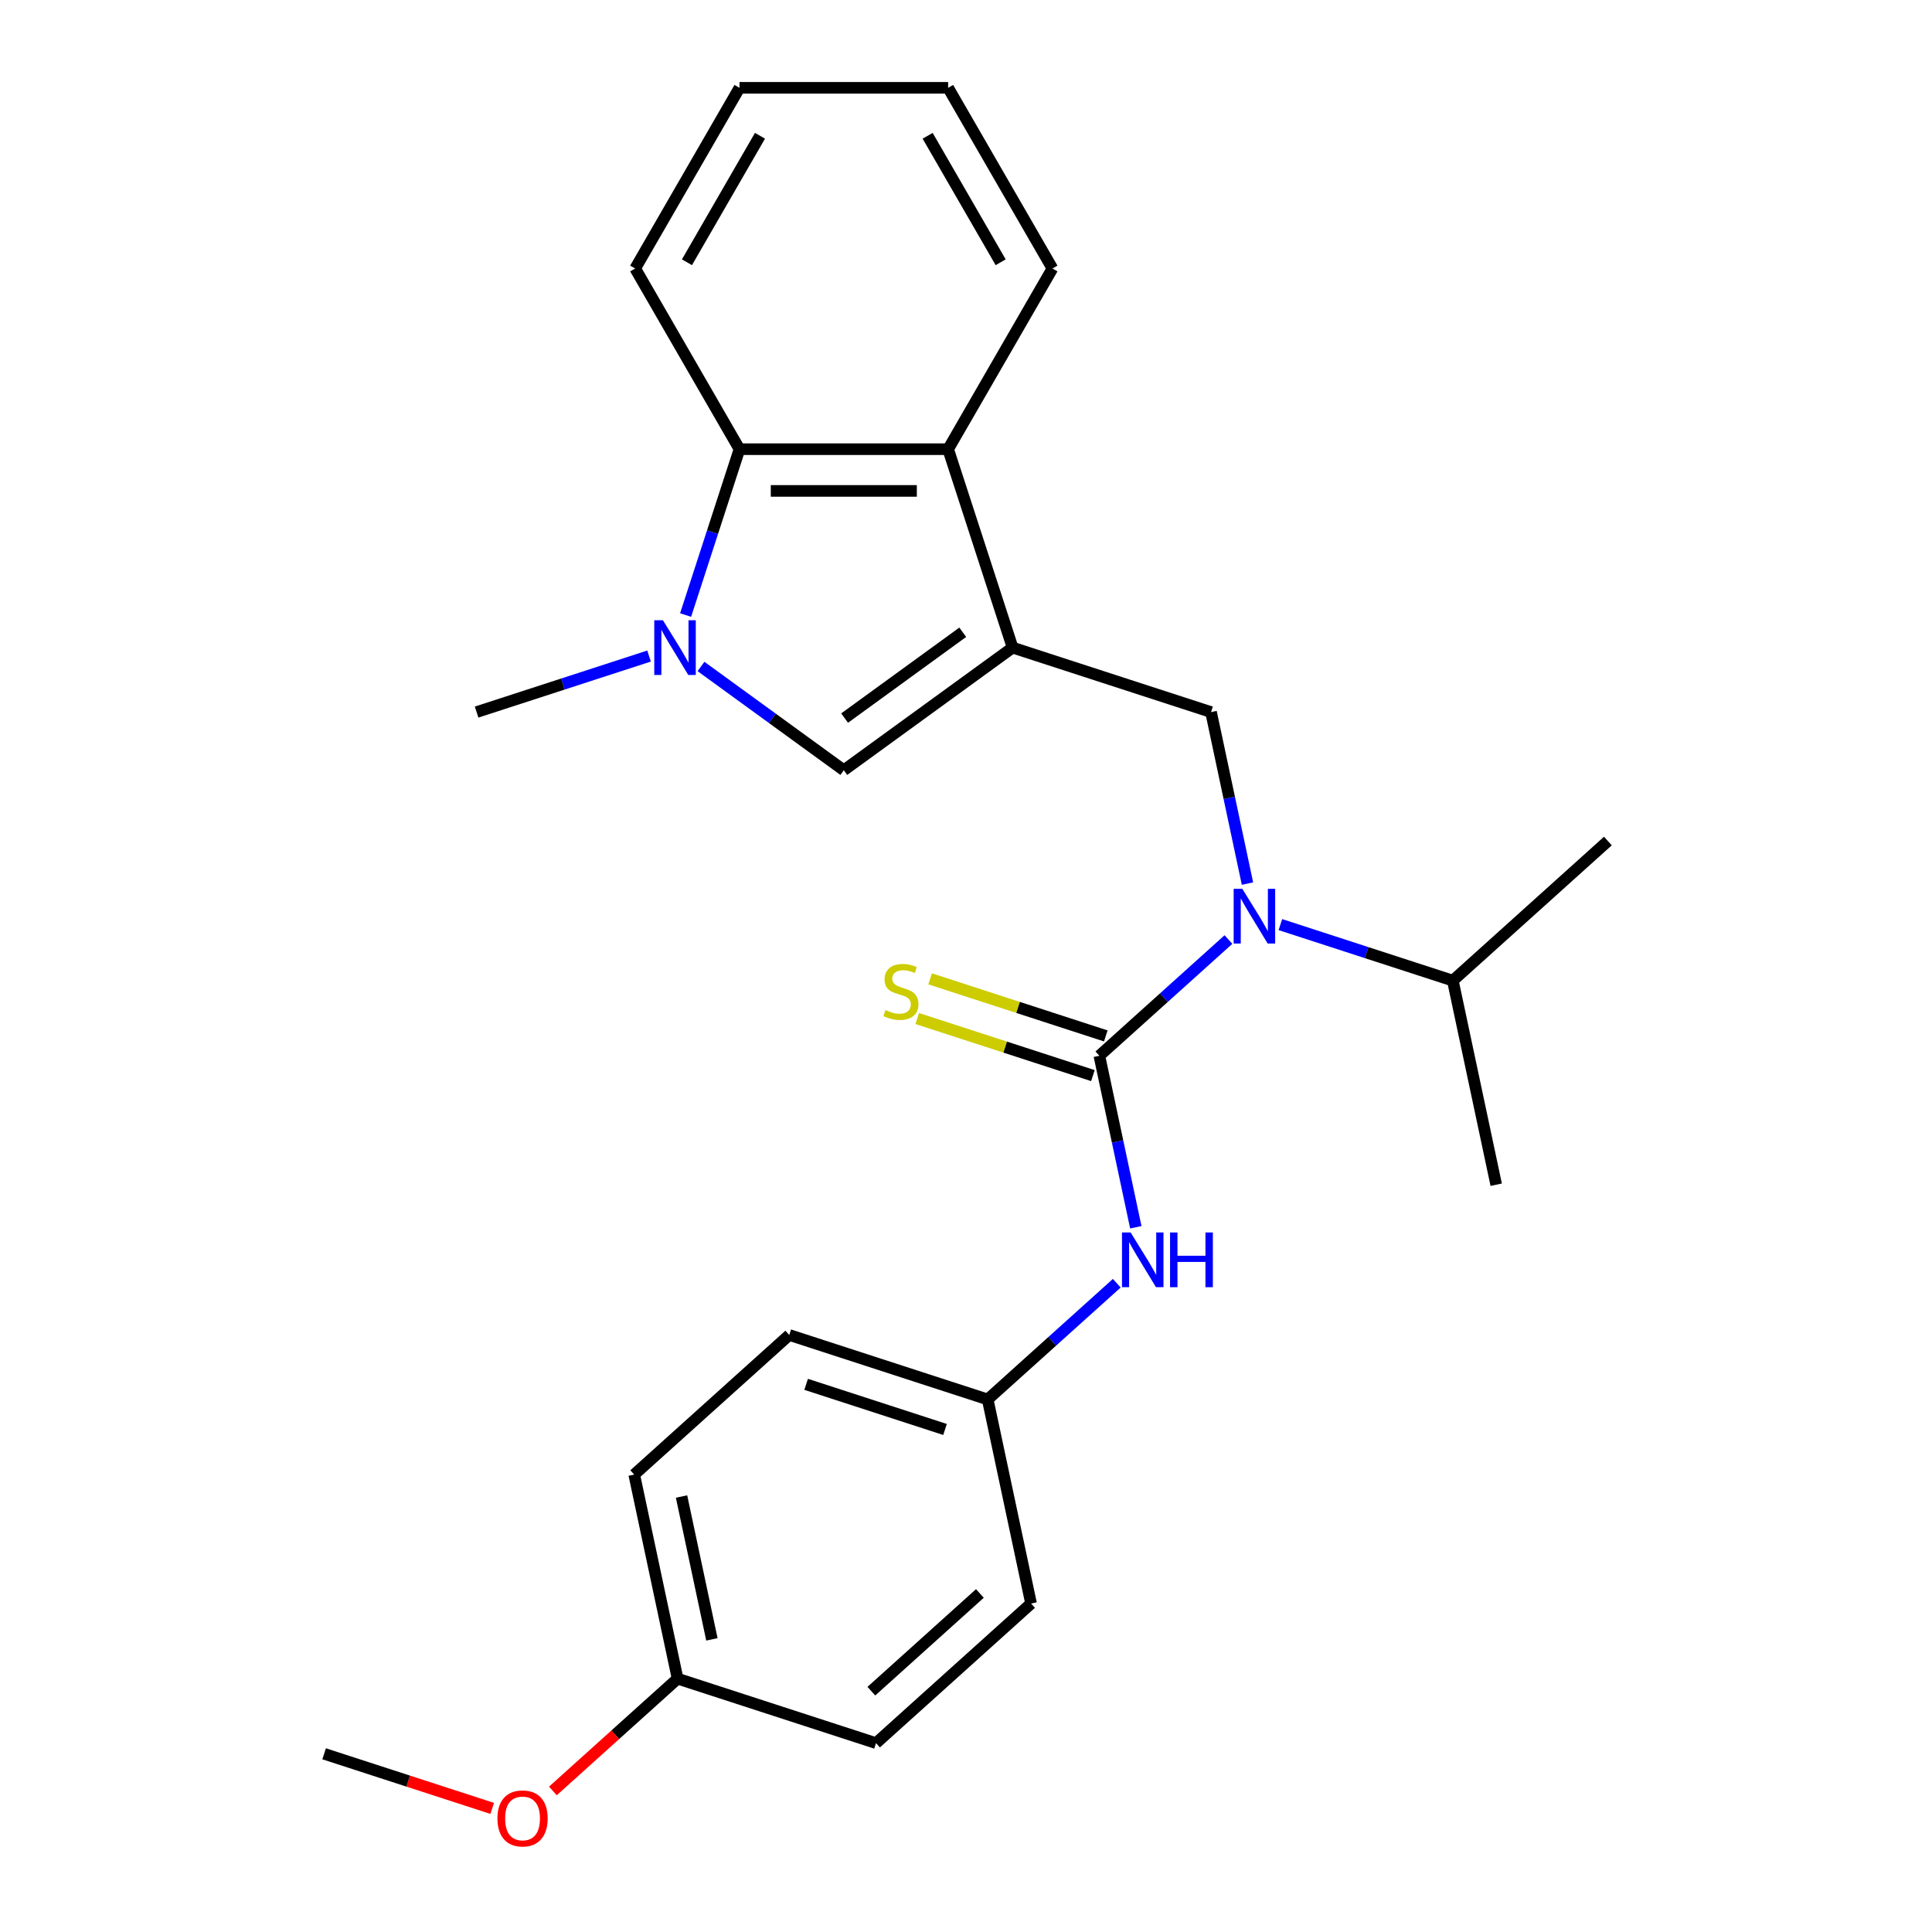 <?xml version='1.0' encoding='iso-8859-1'?>
<svg version='1.1' baseProfile='full'
              xmlns='http://www.w3.org/2000/svg'
                      xmlns:rdkit='http://www.rdkit.org/xml'
                      xmlns:xlink='http://www.w3.org/1999/xlink'
                  xml:space='preserve'
width='1000px' height='1000px' viewBox='0 0 1000 1000'>
<!-- END OF HEADER -->
<rect style='opacity:1.0;fill:#FFFFFF;stroke:none' width='1000' height='1000' x='0' y='0'> </rect>
<path class='bond-2' d='M 524.121,335.203 L 436.756,398.678' style='fill:none;fill-rule:evenodd;stroke:#000000;stroke-width:6px;stroke-linecap:butt;stroke-linejoin:miter;stroke-opacity:1' />
<path class='bond-2' d='M 498.321,327.251 L 437.165,371.683' style='fill:none;fill-rule:evenodd;stroke:#000000;stroke-width:6px;stroke-linecap:butt;stroke-linejoin:miter;stroke-opacity:1' />
<path class='bond-4' d='M 524.121,335.203 L 626.826,368.574' style='fill:none;fill-rule:evenodd;stroke:#000000;stroke-width:6px;stroke-linecap:butt;stroke-linejoin:miter;stroke-opacity:1' />
<path class='bond-5' d='M 524.121,335.203 L 490.751,232.498' style='fill:none;fill-rule:evenodd;stroke:#000000;stroke-width:6px;stroke-linecap:butt;stroke-linejoin:miter;stroke-opacity:1' />
<path class='bond-0' d='M 569.026,546.463 L 602.432,516.384' style='fill:none;fill-rule:evenodd;stroke:#000000;stroke-width:6px;stroke-linecap:butt;stroke-linejoin:miter;stroke-opacity:1' />
<path class='bond-0' d='M 602.432,516.384 L 635.838,486.305' style='fill:none;fill-rule:evenodd;stroke:#0000FF;stroke-width:6px;stroke-linecap:butt;stroke-linejoin:miter;stroke-opacity:1' />
<path class='bond-7' d='M 569.026,546.463 L 578.46,590.848' style='fill:none;fill-rule:evenodd;stroke:#000000;stroke-width:6px;stroke-linecap:butt;stroke-linejoin:miter;stroke-opacity:1' />
<path class='bond-7' d='M 578.46,590.848 L 587.895,635.233' style='fill:none;fill-rule:evenodd;stroke:#0000FF;stroke-width:6px;stroke-linecap:butt;stroke-linejoin:miter;stroke-opacity:1' />
<path class='bond-8' d='M 572.363,536.192 L 526.901,521.421' style='fill:none;fill-rule:evenodd;stroke:#000000;stroke-width:6px;stroke-linecap:butt;stroke-linejoin:miter;stroke-opacity:1' />
<path class='bond-8' d='M 526.901,521.421 L 481.438,506.649' style='fill:none;fill-rule:evenodd;stroke:#CCCC00;stroke-width:6px;stroke-linecap:butt;stroke-linejoin:miter;stroke-opacity:1' />
<path class='bond-8' d='M 565.689,556.733 L 520.226,541.962' style='fill:none;fill-rule:evenodd;stroke:#000000;stroke-width:6px;stroke-linecap:butt;stroke-linejoin:miter;stroke-opacity:1' />
<path class='bond-8' d='M 520.226,541.962 L 474.764,527.19' style='fill:none;fill-rule:evenodd;stroke:#CCCC00;stroke-width:6px;stroke-linecap:butt;stroke-linejoin:miter;stroke-opacity:1' />
<path class='bond-1' d='M 362.83,344.967 L 399.793,371.823' style='fill:none;fill-rule:evenodd;stroke:#0000FF;stroke-width:6px;stroke-linecap:butt;stroke-linejoin:miter;stroke-opacity:1' />
<path class='bond-1' d='M 399.793,371.823 L 436.756,398.678' style='fill:none;fill-rule:evenodd;stroke:#000000;stroke-width:6px;stroke-linecap:butt;stroke-linejoin:miter;stroke-opacity:1' />
<path class='bond-11' d='M 335.95,339.57 L 291.318,354.072' style='fill:none;fill-rule:evenodd;stroke:#0000FF;stroke-width:6px;stroke-linecap:butt;stroke-linejoin:miter;stroke-opacity:1' />
<path class='bond-11' d='M 291.318,354.072 L 246.686,368.574' style='fill:none;fill-rule:evenodd;stroke:#000000;stroke-width:6px;stroke-linecap:butt;stroke-linejoin:miter;stroke-opacity:1' />
<path class='bond-25' d='M 354.868,318.343 L 368.814,275.421' style='fill:none;fill-rule:evenodd;stroke:#0000FF;stroke-width:6px;stroke-linecap:butt;stroke-linejoin:miter;stroke-opacity:1' />
<path class='bond-25' d='M 368.814,275.421 L 382.761,232.498' style='fill:none;fill-rule:evenodd;stroke:#000000;stroke-width:6px;stroke-linecap:butt;stroke-linejoin:miter;stroke-opacity:1' />
<path class='bond-3' d='M 645.694,457.344 L 636.26,412.959' style='fill:none;fill-rule:evenodd;stroke:#0000FF;stroke-width:6px;stroke-linecap:butt;stroke-linejoin:miter;stroke-opacity:1' />
<path class='bond-3' d='M 636.26,412.959 L 626.826,368.574' style='fill:none;fill-rule:evenodd;stroke:#000000;stroke-width:6px;stroke-linecap:butt;stroke-linejoin:miter;stroke-opacity:1' />
<path class='bond-9' d='M 662.718,478.57 L 707.35,493.072' style='fill:none;fill-rule:evenodd;stroke:#0000FF;stroke-width:6px;stroke-linecap:butt;stroke-linejoin:miter;stroke-opacity:1' />
<path class='bond-9' d='M 707.35,493.072 L 751.982,507.574' style='fill:none;fill-rule:evenodd;stroke:#000000;stroke-width:6px;stroke-linecap:butt;stroke-linejoin:miter;stroke-opacity:1' />
<path class='bond-6' d='M 490.751,232.498 L 382.761,232.498' style='fill:none;fill-rule:evenodd;stroke:#000000;stroke-width:6px;stroke-linecap:butt;stroke-linejoin:miter;stroke-opacity:1' />
<path class='bond-6' d='M 474.552,254.096 L 398.959,254.096' style='fill:none;fill-rule:evenodd;stroke:#000000;stroke-width:6px;stroke-linecap:butt;stroke-linejoin:miter;stroke-opacity:1' />
<path class='bond-17' d='M 490.751,232.498 L 544.745,138.976' style='fill:none;fill-rule:evenodd;stroke:#000000;stroke-width:6px;stroke-linecap:butt;stroke-linejoin:miter;stroke-opacity:1' />
<path class='bond-18' d='M 382.761,232.498 L 328.766,138.976' style='fill:none;fill-rule:evenodd;stroke:#000000;stroke-width:6px;stroke-linecap:butt;stroke-linejoin:miter;stroke-opacity:1' />
<path class='bond-10' d='M 578.039,664.194 L 544.632,694.273' style='fill:none;fill-rule:evenodd;stroke:#0000FF;stroke-width:6px;stroke-linecap:butt;stroke-linejoin:miter;stroke-opacity:1' />
<path class='bond-10' d='M 544.632,694.273 L 511.226,724.352' style='fill:none;fill-rule:evenodd;stroke:#000000;stroke-width:6px;stroke-linecap:butt;stroke-linejoin:miter;stroke-opacity:1' />
<path class='bond-20' d='M 751.982,507.574 L 774.435,613.204' style='fill:none;fill-rule:evenodd;stroke:#000000;stroke-width:6px;stroke-linecap:butt;stroke-linejoin:miter;stroke-opacity:1' />
<path class='bond-21' d='M 751.982,507.574 L 832.235,435.315' style='fill:none;fill-rule:evenodd;stroke:#000000;stroke-width:6px;stroke-linecap:butt;stroke-linejoin:miter;stroke-opacity:1' />
<path class='bond-13' d='M 511.226,724.352 L 533.679,829.982' style='fill:none;fill-rule:evenodd;stroke:#000000;stroke-width:6px;stroke-linecap:butt;stroke-linejoin:miter;stroke-opacity:1' />
<path class='bond-14' d='M 511.226,724.352 L 408.522,690.982' style='fill:none;fill-rule:evenodd;stroke:#000000;stroke-width:6px;stroke-linecap:butt;stroke-linejoin:miter;stroke-opacity:1' />
<path class='bond-14' d='M 489.146,739.888 L 417.253,716.528' style='fill:none;fill-rule:evenodd;stroke:#000000;stroke-width:6px;stroke-linecap:butt;stroke-linejoin:miter;stroke-opacity:1' />
<path class='bond-12' d='M 350.722,868.871 L 328.27,763.241' style='fill:none;fill-rule:evenodd;stroke:#000000;stroke-width:6px;stroke-linecap:butt;stroke-linejoin:miter;stroke-opacity:1' />
<path class='bond-12' d='M 368.48,848.536 L 352.763,774.595' style='fill:none;fill-rule:evenodd;stroke:#000000;stroke-width:6px;stroke-linecap:butt;stroke-linejoin:miter;stroke-opacity:1' />
<path class='bond-19' d='M 350.722,868.871 L 318.446,897.932' style='fill:none;fill-rule:evenodd;stroke:#000000;stroke-width:6px;stroke-linecap:butt;stroke-linejoin:miter;stroke-opacity:1' />
<path class='bond-19' d='M 318.446,897.932 L 286.17,926.994' style='fill:none;fill-rule:evenodd;stroke:#FF0000;stroke-width:6px;stroke-linecap:butt;stroke-linejoin:miter;stroke-opacity:1' />
<path class='bond-27' d='M 350.722,868.871 L 453.426,902.242' style='fill:none;fill-rule:evenodd;stroke:#000000;stroke-width:6px;stroke-linecap:butt;stroke-linejoin:miter;stroke-opacity:1' />
<path class='bond-16' d='M 533.679,829.982 L 453.426,902.242' style='fill:none;fill-rule:evenodd;stroke:#000000;stroke-width:6px;stroke-linecap:butt;stroke-linejoin:miter;stroke-opacity:1' />
<path class='bond-16' d='M 507.189,824.771 L 451.012,875.352' style='fill:none;fill-rule:evenodd;stroke:#000000;stroke-width:6px;stroke-linecap:butt;stroke-linejoin:miter;stroke-opacity:1' />
<path class='bond-15' d='M 408.522,690.982 L 328.27,763.241' style='fill:none;fill-rule:evenodd;stroke:#000000;stroke-width:6px;stroke-linecap:butt;stroke-linejoin:miter;stroke-opacity:1' />
<path class='bond-23' d='M 544.745,138.976 L 490.751,45.455' style='fill:none;fill-rule:evenodd;stroke:#000000;stroke-width:6px;stroke-linecap:butt;stroke-linejoin:miter;stroke-opacity:1' />
<path class='bond-23' d='M 517.942,135.747 L 480.145,70.282' style='fill:none;fill-rule:evenodd;stroke:#000000;stroke-width:6px;stroke-linecap:butt;stroke-linejoin:miter;stroke-opacity:1' />
<path class='bond-26' d='M 328.766,138.976 L 382.761,45.455' style='fill:none;fill-rule:evenodd;stroke:#000000;stroke-width:6px;stroke-linecap:butt;stroke-linejoin:miter;stroke-opacity:1' />
<path class='bond-26' d='M 355.569,135.747 L 393.366,70.282' style='fill:none;fill-rule:evenodd;stroke:#000000;stroke-width:6px;stroke-linecap:butt;stroke-linejoin:miter;stroke-opacity:1' />
<path class='bond-22' d='M 254.77,936.029 L 211.268,921.894' style='fill:none;fill-rule:evenodd;stroke:#FF0000;stroke-width:6px;stroke-linecap:butt;stroke-linejoin:miter;stroke-opacity:1' />
<path class='bond-22' d='M 211.268,921.894 L 167.765,907.759' style='fill:none;fill-rule:evenodd;stroke:#000000;stroke-width:6px;stroke-linecap:butt;stroke-linejoin:miter;stroke-opacity:1' />
<path class='bond-24' d='M 490.751,45.455 L 382.761,45.455' style='fill:none;fill-rule:evenodd;stroke:#000000;stroke-width:6px;stroke-linecap:butt;stroke-linejoin:miter;stroke-opacity:1' />
<path  class='atom-2' d='M 343.13 321.043
L 352.41 336.043
Q 353.33 337.523, 354.81 340.203
Q 356.29 342.883, 356.37 343.043
L 356.37 321.043
L 360.13 321.043
L 360.13 349.363
L 356.25 349.363
L 346.29 332.963
Q 345.13 331.043, 343.89 328.843
Q 342.69 326.643, 342.33 325.963
L 342.33 349.363
L 338.65 349.363
L 338.65 321.043
L 343.13 321.043
' fill='#0000FF'/>
<path  class='atom-4' d='M 643.018 460.044
L 652.298 475.044
Q 653.218 476.524, 654.698 479.204
Q 656.178 481.884, 656.258 482.044
L 656.258 460.044
L 660.018 460.044
L 660.018 488.364
L 656.138 488.364
L 646.178 471.964
Q 645.018 470.044, 643.778 467.844
Q 642.578 465.644, 642.218 464.964
L 642.218 488.364
L 638.538 488.364
L 638.538 460.044
L 643.018 460.044
' fill='#0000FF'/>
<path  class='atom-8' d='M 585.218 637.933
L 594.498 652.933
Q 595.418 654.413, 596.898 657.093
Q 598.378 659.773, 598.458 659.933
L 598.458 637.933
L 602.218 637.933
L 602.218 666.253
L 598.338 666.253
L 588.378 649.853
Q 587.218 647.933, 585.978 645.733
Q 584.778 643.533, 584.418 642.853
L 584.418 666.253
L 580.738 666.253
L 580.738 637.933
L 585.218 637.933
' fill='#0000FF'/>
<path  class='atom-8' d='M 605.618 637.933
L 609.458 637.933
L 609.458 649.973
L 623.938 649.973
L 623.938 637.933
L 627.778 637.933
L 627.778 666.253
L 623.938 666.253
L 623.938 653.173
L 609.458 653.173
L 609.458 666.253
L 605.618 666.253
L 605.618 637.933
' fill='#0000FF'/>
<path  class='atom-9' d='M 458.321 522.812
Q 458.641 522.932, 459.961 523.492
Q 461.281 524.052, 462.721 524.412
Q 464.201 524.732, 465.641 524.732
Q 468.321 524.732, 469.881 523.452
Q 471.441 522.132, 471.441 519.852
Q 471.441 518.292, 470.641 517.332
Q 469.881 516.372, 468.681 515.852
Q 467.481 515.332, 465.481 514.732
Q 462.961 513.972, 461.441 513.252
Q 459.961 512.532, 458.881 511.012
Q 457.841 509.492, 457.841 506.932
Q 457.841 503.372, 460.241 501.172
Q 462.681 498.972, 467.481 498.972
Q 470.761 498.972, 474.481 500.532
L 473.561 503.612
Q 470.161 502.212, 467.601 502.212
Q 464.841 502.212, 463.321 503.372
Q 461.801 504.492, 461.841 506.452
Q 461.841 507.972, 462.601 508.892
Q 463.401 509.812, 464.521 510.332
Q 465.681 510.852, 467.601 511.452
Q 470.161 512.252, 471.681 513.052
Q 473.201 513.852, 474.281 515.492
Q 475.401 517.092, 475.401 519.852
Q 475.401 523.772, 472.761 525.892
Q 470.161 527.972, 465.801 527.972
Q 463.281 527.972, 461.361 527.412
Q 459.481 526.892, 457.241 525.972
L 458.321 522.812
' fill='#CCCC00'/>
<path  class='atom-20' d='M 257.47 941.21
Q 257.47 934.41, 260.83 930.61
Q 264.19 926.81, 270.47 926.81
Q 276.75 926.81, 280.11 930.61
Q 283.47 934.41, 283.47 941.21
Q 283.47 948.09, 280.07 952.01
Q 276.67 955.89, 270.47 955.89
Q 264.23 955.89, 260.83 952.01
Q 257.47 948.13, 257.47 941.21
M 270.47 952.69
Q 274.79 952.69, 277.11 949.81
Q 279.47 946.89, 279.47 941.21
Q 279.47 935.65, 277.11 932.85
Q 274.79 930.01, 270.47 930.01
Q 266.15 930.01, 263.79 932.81
Q 261.47 935.61, 261.47 941.21
Q 261.47 946.93, 263.79 949.81
Q 266.15 952.69, 270.47 952.69
' fill='#FF0000'/>
</svg>
